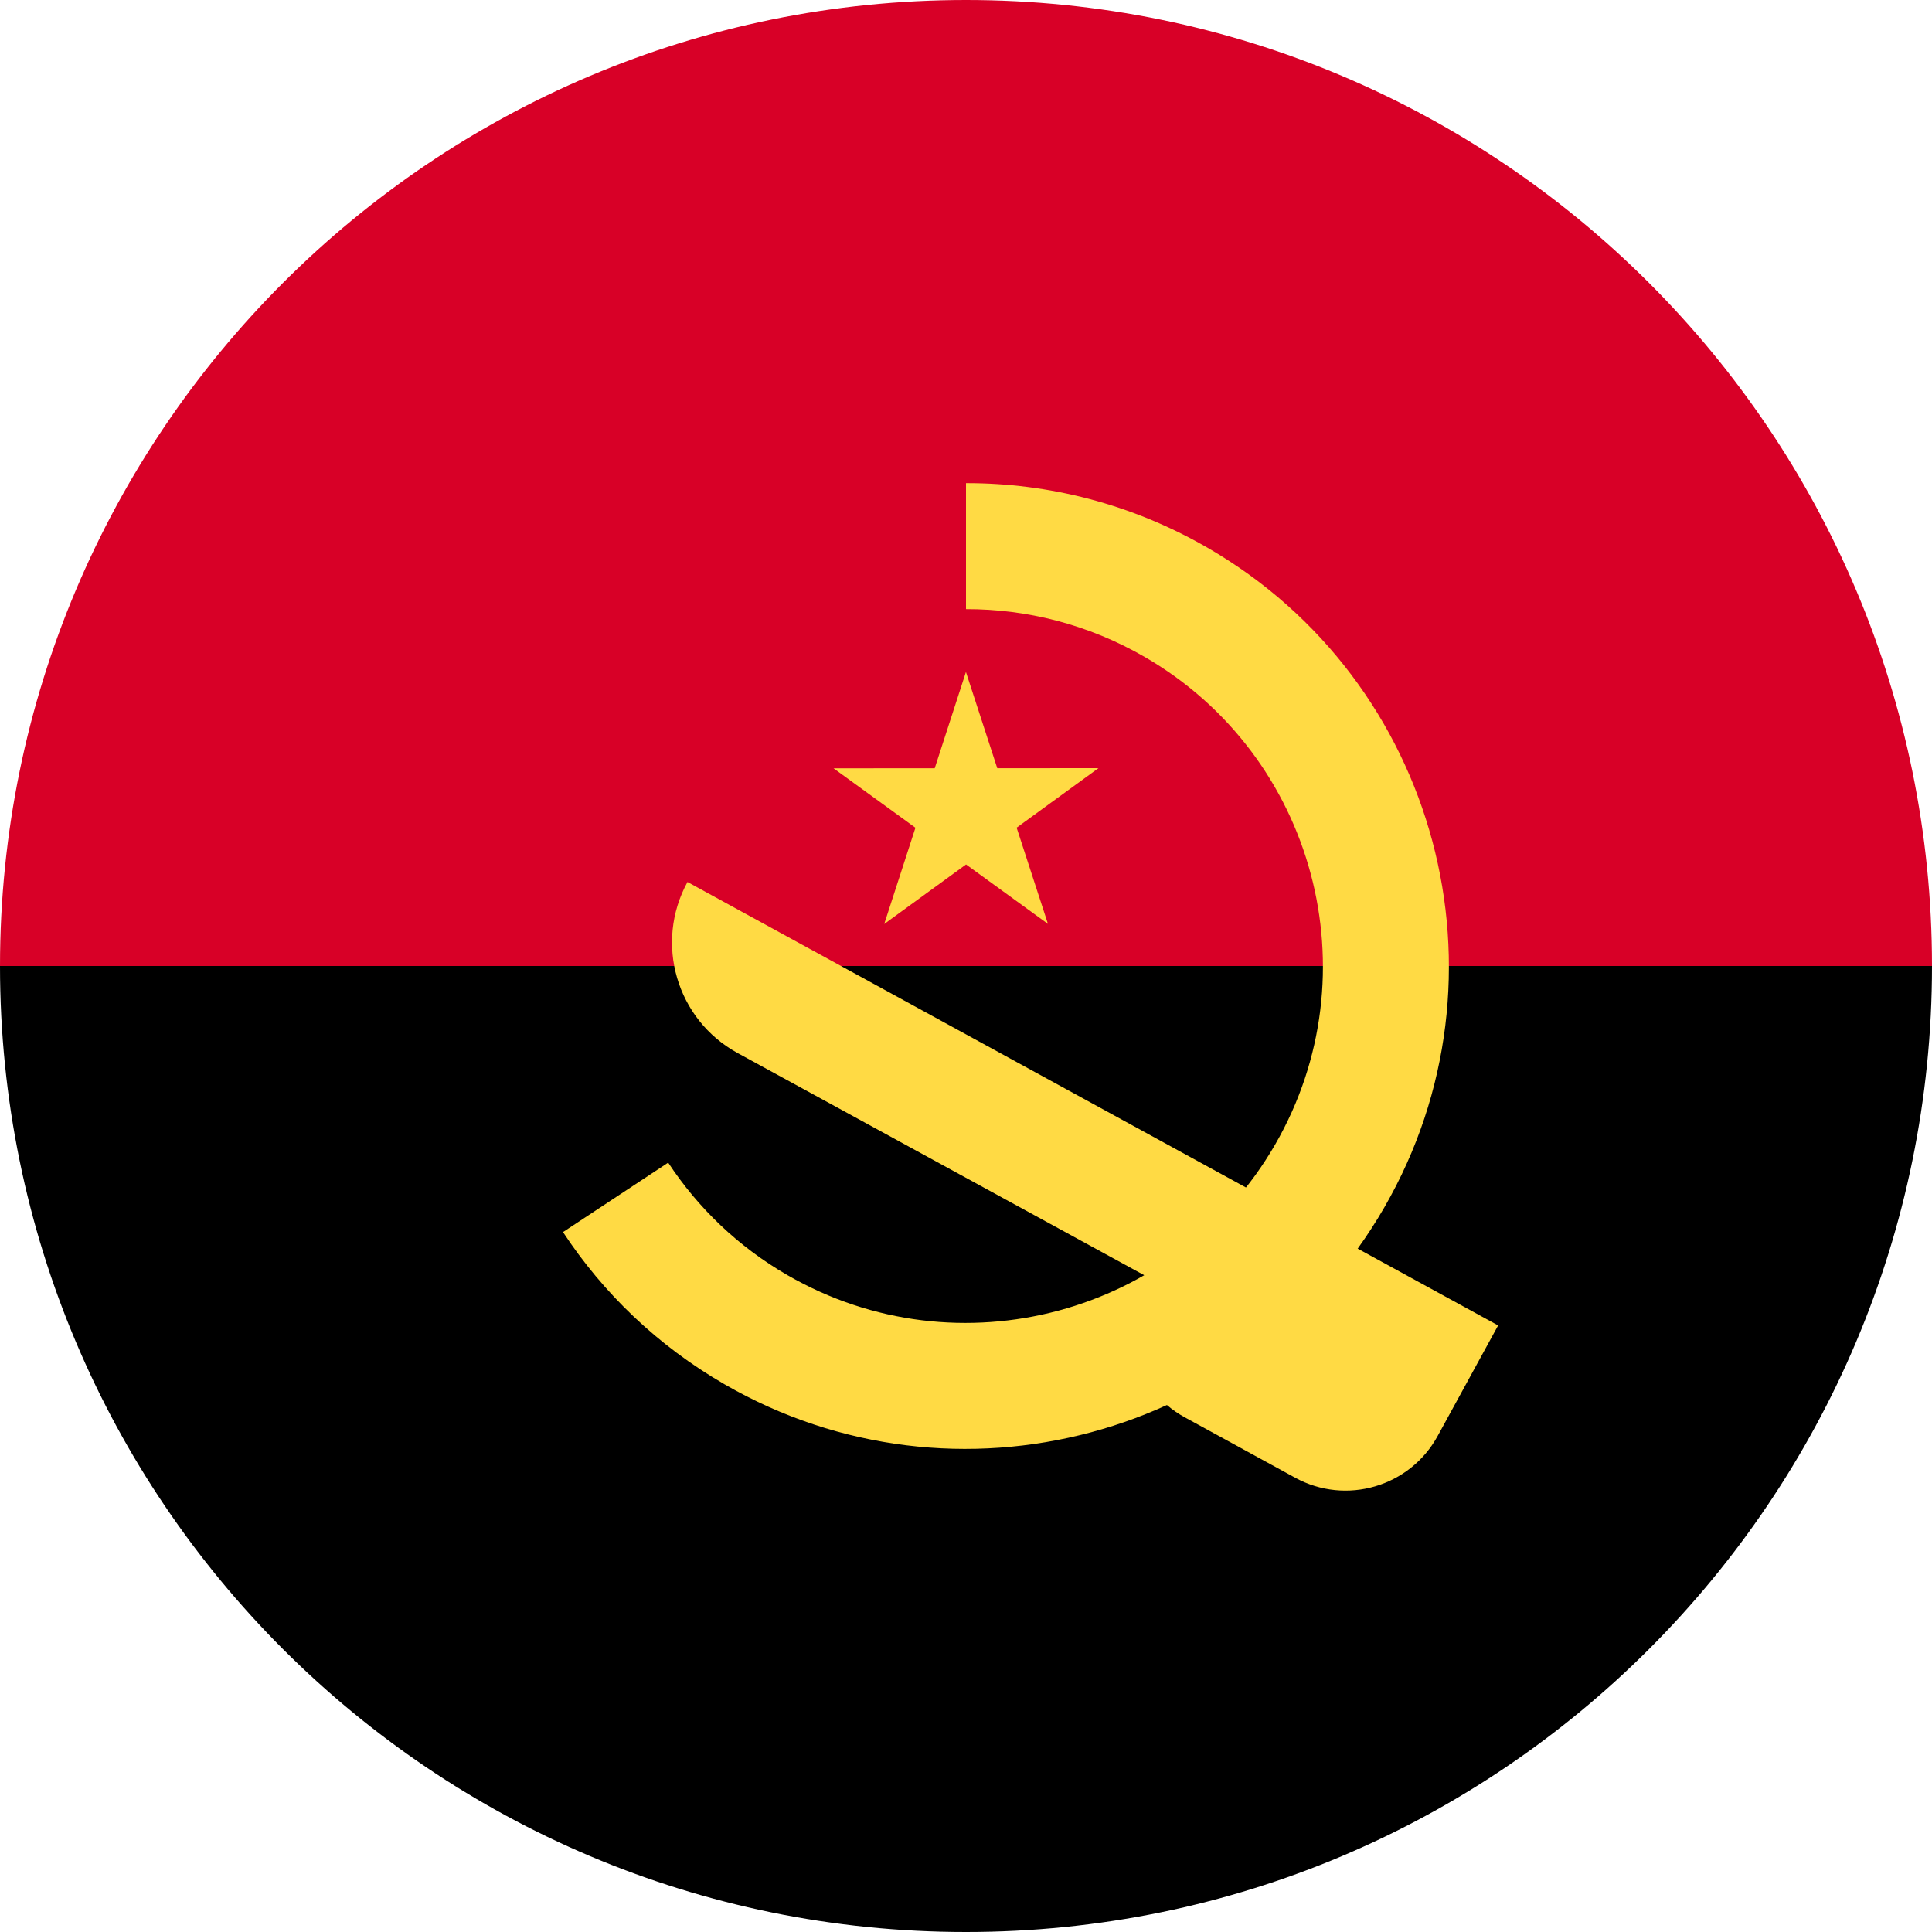<?xml version="1.0" encoding="utf-8"?>
<svg xmlns="http://www.w3.org/2000/svg" enable-background="new 0 0 512 512" id="Layer_1" viewBox="0 0 512 512">
  <path d="m0 256c0-141.384 114.616-256 256-256s256 114.616 256 256c-11.13 0-256 33.391-256 33.391z" fill="#d80027"/>
  <path d="m512 256c0 141.384-114.616 256-256 256s-256-114.616-256-256"/>
  <g fill="#ffda44">
    <path d="m220.898 203.612 21.702 15.75-8.27 25.508 21.686-15.776 21.704 15.75-8.302-25.5 21.684-15.774-26.815.016-8.303-25.499-8.271 25.508z"/>
    <path d="m320 145.149c-20.173-11.647-42.23-17.144-64-17.106v33.384c16.091-.029 32.393 4.031 47.304 12.641 45.178 26.084 60.713 84.06 34.628 129.238-26.083 45.178-84.058 60.713-129.237 34.629-13.162-7.599-23.787-17.917-31.619-29.824l-27.876 18.404c10.597 16.109 24.993 30.056 42.8 40.336 61.124 35.29 139.561 14.273 174.85-46.851 35.29-61.124 14.274-139.561-46.85-174.851z"/>
    <path d="m182.19 233.739c-8.85 16.179-2.908 36.47 13.27 45.32l108.449 59.26c-7.375 13.481-3.458 29.89 10.023 37.265l29.295 16.025c13.481 7.376 30.392 2.424 37.767-11.058l16.025-29.294z"/>
  </g>
  <g/>
  <g/>
  <g/>
  <g/>
  <g/>
  <g/>
  <g/>
  <g/>
  <g/>
  <g/>
  <g/>
  <g/>
  <g/>
  <g/>
  <g/>
</svg>